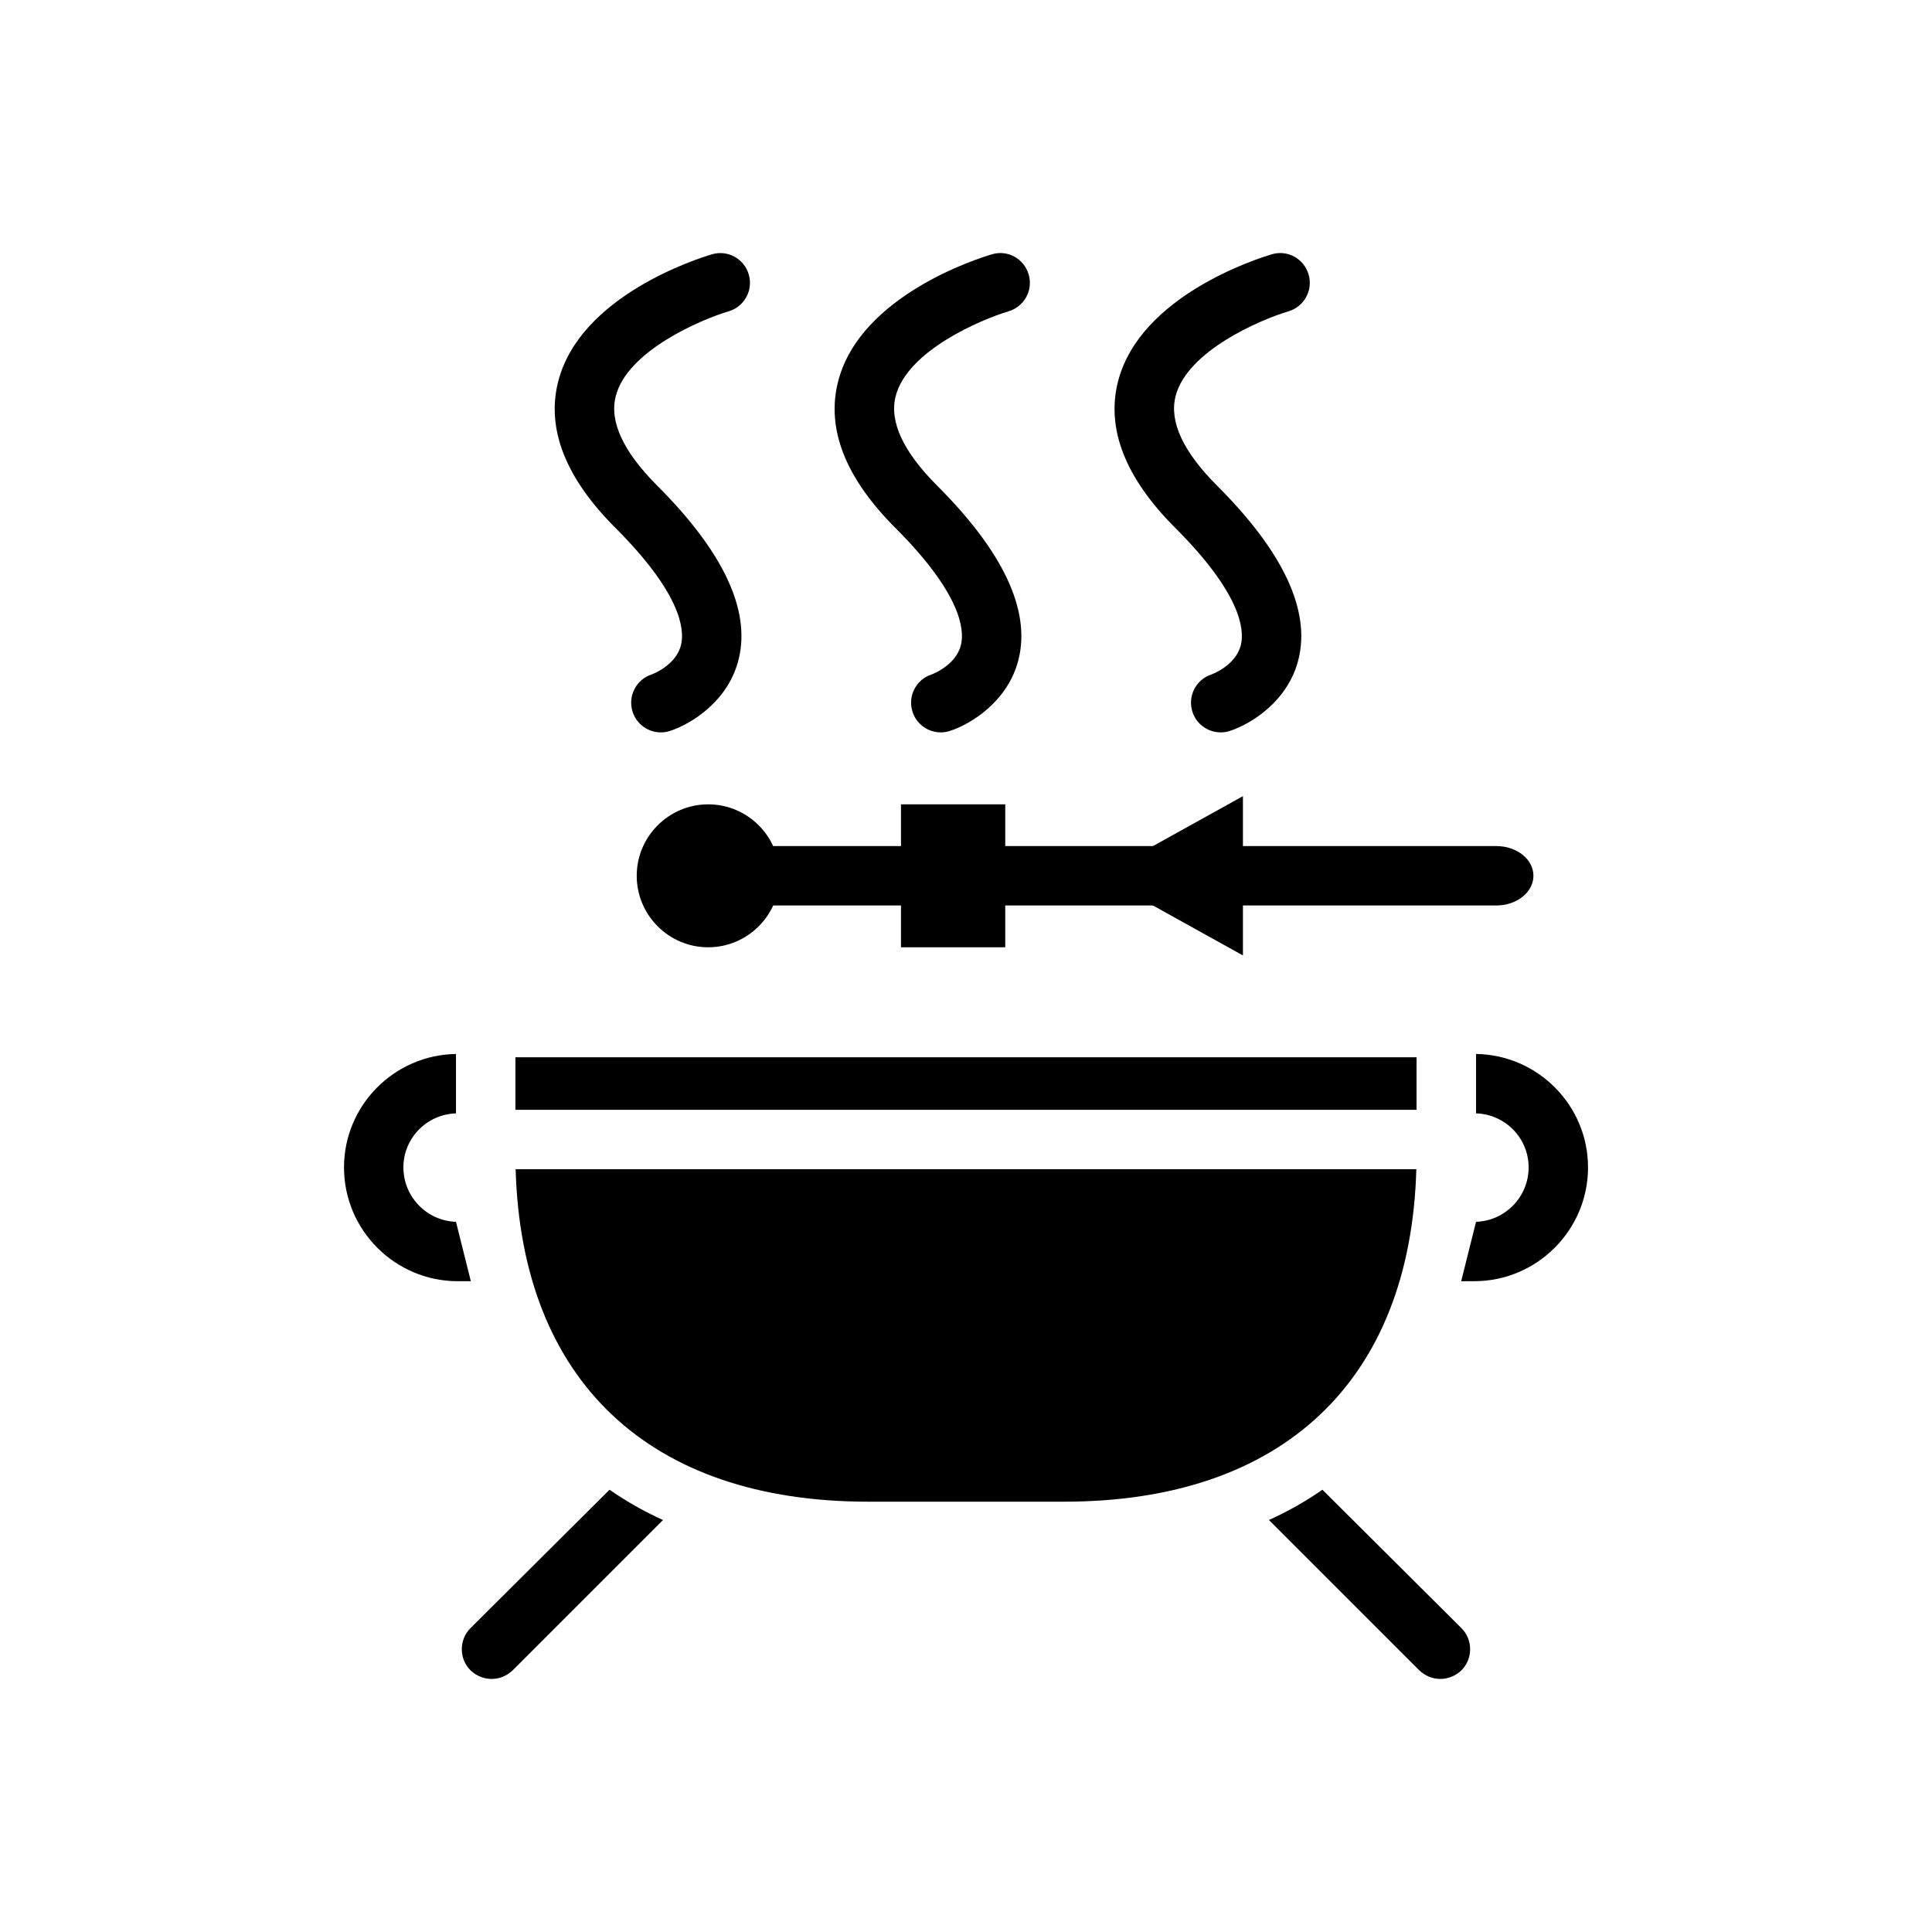 <?xml version="1.0" encoding="UTF-8"?>
<!-- Uploaded to: ICON Repo, www.svgrepo.com, Generator: ICON Repo Mixer Tools -->
<svg fill="#000000" width="800px" height="800px" version="1.1" viewBox="144 144 512 512" xmlns="http://www.w3.org/2000/svg">
 <g>
  <path d="m519.4 438.11v-13.922h-238.81v13.922z"/>
  <path d="m519.34 453.85h-238.69c1.582 56.074 35.418 88.113 93.383 88.113h51.926c57.965 0 91.809-32.043 93.383-88.113z"/>
  <path d="m331.68 357.16c-10.441 0-18.941 8.5-18.941 18.934 0 10.449 8.5 18.945 18.941 18.945 10.441 0 18.934-8.5 18.934-18.945 0-10.438-8.492-18.934-18.934-18.934z"/>
  <path d="m382.77 357.16h27.633v37.879h-27.633z"/>
  <path d="m264.84 467.79c-7.715-0.238-13.934-6.613-13.934-14.406 0-7.793 6.219-14.09 13.934-14.328v-15.742c-16.375 0.238-29.676 13.617-29.676 30.07 0 16.609 13.539 30.148 30.148 30.148h3.465c-2.598-10.309-3.938-15.742-3.938-15.742z"/>
  <path d="m531.23 483.53h3.465c16.609 0 30.148-13.539 30.148-30.148 0-16.453-13.305-29.836-29.676-30.07v15.742c7.715 0.238 13.934 6.535 13.934 14.328 0 7.793-6.219 14.168-13.934 14.406z"/>
  <path d="m319.7 546.82-39.832 39.832c-1.574 1.496-3.543 2.281-5.59 2.281s-4.016-0.789-5.59-2.281c-3.07-3.07-3.07-8.109 0-11.18l36.844-36.68c4.406 3.066 9.129 5.746 14.168 8.027z"/>
  <path d="m531.3 586.65c-1.574 1.496-3.543 2.281-5.59 2.281s-4.016-0.789-5.59-2.281l-39.832-39.832c5.039-2.281 9.762-4.961 14.168-8.027l36.84 36.684c3.074 3.066 3.074 8.105 0.004 11.176z"/>
  <path d="m319.14 338.09c-3.32 0-6.406-2.113-7.488-5.441-1.34-4.137 0.922-8.578 5.059-9.918-0.004 0 6.512-2.336 7.793-7.926 0.938-4.106-0.078-13.582-17.438-30.941-13.23-13.23-18.328-26.27-15.145-38.746 5.828-22.84 37.188-32.672 40.742-33.719 4.168-1.246 8.531 1.145 9.762 5.32 1.234 4.168-1.145 8.539-5.309 9.777-7.293 2.168-26.883 10.441-29.945 22.531-1.703 6.703 2.008 14.684 11.023 23.699 17.445 17.441 24.711 32.871 21.594 45.848-2.723 11.316-12.73 17.344-18.219 19.125-0.809 0.266-1.625 0.391-2.43 0.391z"/>
  <path d="m393.32 338.09c-3.32 0-6.406-2.113-7.488-5.441-1.34-4.137 0.922-8.57 5.059-9.918-0.004 0 6.512-2.336 7.793-7.926 0.938-4.106-0.082-13.582-17.438-30.941-13.23-13.23-18.328-26.27-15.145-38.746 5.828-22.84 37.188-32.672 40.742-33.719 4.191-1.277 8.531 1.152 9.762 5.32 1.23 4.168-1.145 8.539-5.312 9.777-7.289 2.168-26.879 10.441-29.941 22.531-1.703 6.703 2.008 14.684 11.023 23.699 17.441 17.441 24.707 32.871 21.594 45.848-2.723 11.316-12.734 17.344-18.219 19.125-0.805 0.266-1.625 0.391-2.43 0.391z"/>
  <path d="m467.5 338.09c-3.32 0-6.41-2.113-7.488-5.441-1.344-4.137 0.922-8.578 5.059-9.918 0 0 6.512-2.336 7.797-7.926 0.938-4.106-0.078-13.582-17.441-30.941-13.23-13.23-18.328-26.27-15.145-38.746 5.828-22.84 37.184-32.672 40.742-33.719 4.168-1.277 8.531 1.152 9.762 5.32 1.23 4.168-1.145 8.539-5.312 9.777-7.289 2.168-26.883 10.441-29.941 22.531-1.699 6.703 2.008 14.684 11.023 23.699 17.449 17.441 24.715 32.871 21.594 45.848-2.723 11.316-12.73 17.344-18.219 19.125-0.809 0.266-1.633 0.391-2.43 0.391z"/>
  <path d="m382.52 383.96h-33.363c-5.309 0-9.609-3.519-9.609-7.871s4.305-7.871 9.609-7.871h33.363c5.309 0 9.609 3.519 9.609 7.871 0 4.348-4.301 7.871-9.609 7.871z"/>
  <path d="m450.93 383.96h-40.309c-6.656 0-12.039-3.519-12.039-7.871s5.387-7.871 12.039-7.871h40.309c6.656 0 12.039 3.519 12.039 7.871 0.004 4.348-5.383 7.871-12.039 7.871z"/>
  <path d="m540.54 383.96h-75.602c-5.438 0-9.836-3.519-9.836-7.871s4.398-7.871 9.836-7.871h75.602c5.438 0 9.836 3.519 9.836 7.871 0 4.348-4.398 7.871-9.836 7.871z"/>
  <path d="m473.39 354.99-38.035 21.102 38.035 21.105z"/>
 </g>
</svg>